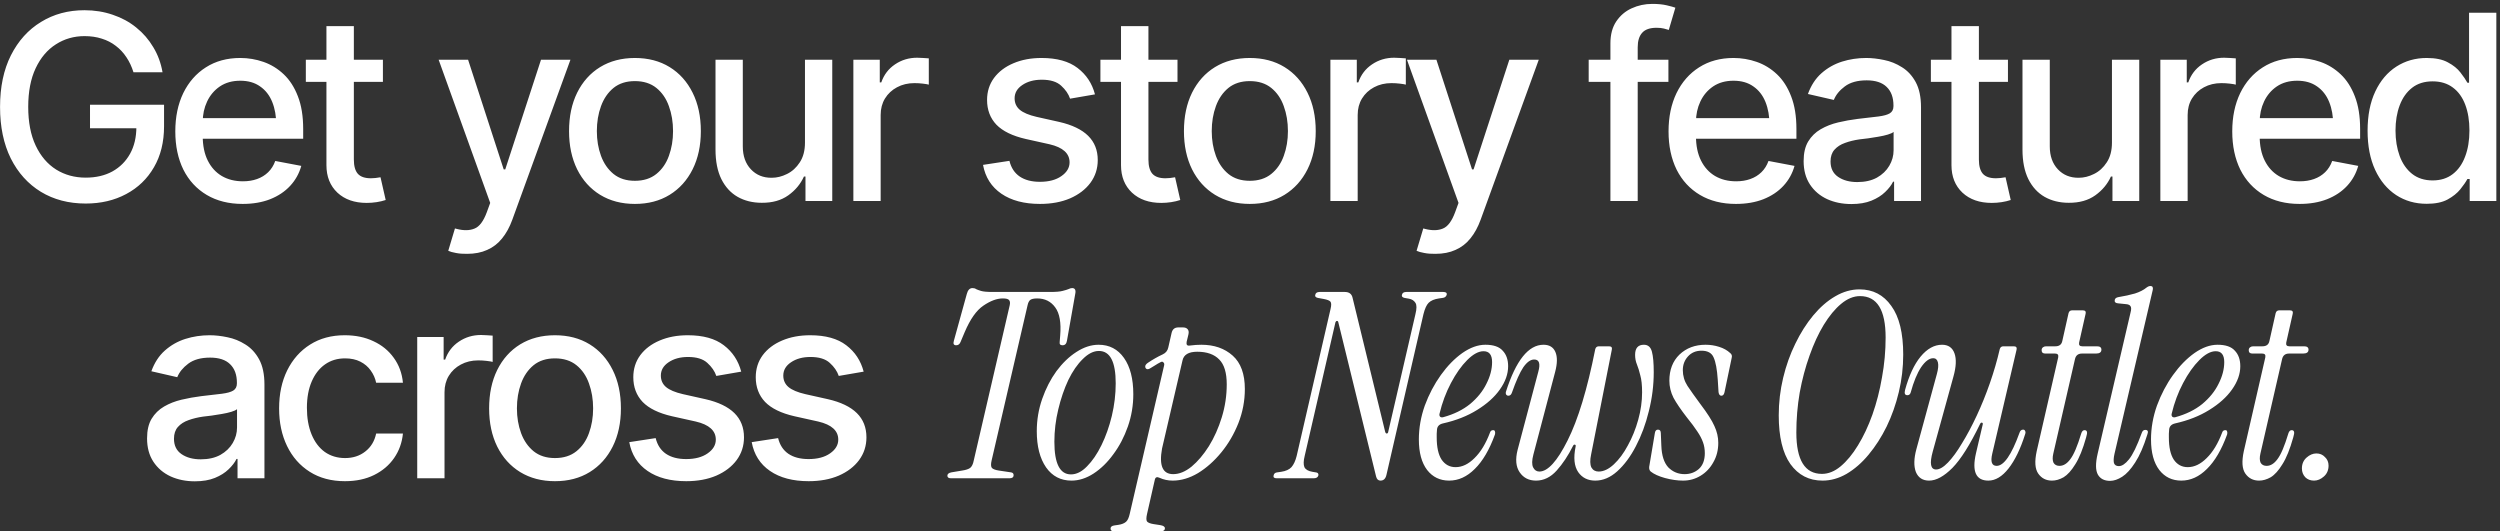 <svg width="541" height="115" viewBox="0 0 541 115" fill="none" xmlns="http://www.w3.org/2000/svg">
<rect x="0" y="0" width="541" height="115" fill="#333333" stroke="none"/>
<path d="M18.548 44.047C14.866 44.047 11.63 43.199 8.841 41.504C6.07 39.809 3.901 37.402 2.333 34.285C0.784 31.15 0.009 27.44 0.009 23.156C0.009 18.818 0.793 15.09 2.36 11.973C3.946 8.837 6.116 6.431 8.868 4.754C11.621 3.059 14.756 2.211 18.274 2.211C20.462 2.211 22.504 2.539 24.399 3.195C26.314 3.833 28.009 4.754 29.485 5.957C30.98 7.16 32.211 8.582 33.177 10.223C34.161 11.845 34.827 13.65 35.173 15.637H28.884C28.501 14.415 27.991 13.331 27.353 12.383C26.715 11.417 25.949 10.596 25.056 9.922C24.163 9.229 23.151 8.71 22.021 8.363C20.909 7.999 19.669 7.816 18.302 7.816C16.005 7.816 13.936 8.409 12.095 9.594C10.254 10.76 8.795 12.483 7.72 14.762C6.644 17.04 6.107 19.829 6.107 23.129C6.107 26.428 6.644 29.217 7.72 31.496C8.795 33.775 10.272 35.507 12.149 36.691C14.027 37.858 16.16 38.441 18.548 38.441C20.754 38.441 22.677 37.995 24.317 37.102C25.958 36.19 27.234 34.914 28.146 33.273C29.057 31.633 29.513 29.691 29.513 27.449L31.126 27.75H19.478V22.664H35.501V27.312C35.501 30.74 34.772 33.702 33.314 36.199C31.873 38.697 29.868 40.629 27.298 41.996C24.746 43.363 21.829 44.047 18.548 44.047ZM52.51 44.129C49.52 44.129 46.932 43.482 44.744 42.188C42.557 40.893 40.871 39.07 39.686 36.719C38.519 34.349 37.936 31.587 37.936 28.434C37.936 25.298 38.51 22.537 39.658 20.148C40.825 17.76 42.457 15.901 44.553 14.57C46.668 13.221 49.147 12.547 51.99 12.547C53.722 12.547 55.399 12.829 57.022 13.395C58.644 13.96 60.102 14.853 61.397 16.074C62.691 17.296 63.712 18.881 64.459 20.832C65.225 22.783 65.608 25.134 65.608 27.887V30.02H41.299V25.562H62.545L59.783 27.039C59.783 25.162 59.492 23.503 58.908 22.062C58.325 20.622 57.45 19.501 56.283 18.699C55.135 17.879 53.704 17.469 51.99 17.469C50.277 17.469 48.809 17.879 47.588 18.699C46.385 19.52 45.464 20.604 44.826 21.953C44.188 23.302 43.869 24.779 43.869 26.383V29.418C43.869 31.514 44.234 33.292 44.963 34.75C45.692 36.208 46.704 37.32 47.998 38.086C49.311 38.852 50.833 39.234 52.565 39.234C53.695 39.234 54.716 39.07 55.627 38.742C56.557 38.414 57.359 37.922 58.033 37.266C58.708 36.609 59.218 35.798 59.565 34.832L65.198 35.898C64.742 37.539 63.94 38.979 62.791 40.219C61.643 41.458 60.194 42.425 58.444 43.117C56.712 43.792 54.734 44.129 52.51 44.129ZM82.863 12.93V17.715H66.183V12.93H82.863ZM70.64 5.656H76.574V34.531C76.574 35.935 76.865 36.965 77.449 37.621C78.032 38.259 78.971 38.578 80.265 38.578C80.575 38.578 80.903 38.56 81.249 38.523C81.614 38.487 81.978 38.432 82.343 38.359L83.464 43.281C82.863 43.482 82.206 43.637 81.496 43.746C80.784 43.855 80.074 43.91 79.363 43.91C76.719 43.91 74.605 43.172 73.019 41.695C71.433 40.2 70.64 38.214 70.64 35.734V5.656ZM101.076 54.93C100.183 54.948 99.371 54.884 98.642 54.738C97.931 54.611 97.384 54.456 97.002 54.273L98.451 49.434L98.861 49.543C100.374 49.926 101.65 49.898 102.689 49.461C103.746 49.042 104.63 47.866 105.341 45.934L106.08 43.91L94.923 12.93H101.295L109.005 36.664H109.334L117.072 12.93H123.443L110.865 47.547C110.282 49.151 109.543 50.5 108.65 51.594C107.757 52.706 106.681 53.535 105.423 54.082C104.184 54.647 102.735 54.93 101.076 54.93ZM137.389 44.129C134.527 44.129 132.021 43.473 129.87 42.16C127.737 40.848 126.078 39.007 124.893 36.637C123.727 34.267 123.143 31.514 123.143 28.379C123.143 25.207 123.727 22.436 124.893 20.066C126.078 17.678 127.737 15.828 129.87 14.516C132.021 13.203 134.527 12.547 137.389 12.547C140.27 12.547 142.776 13.203 144.909 14.516C147.042 15.828 148.701 17.678 149.885 20.066C151.07 22.436 151.663 25.207 151.663 28.379C151.663 31.514 151.07 34.267 149.885 36.637C148.701 39.007 147.042 40.848 144.909 42.16C142.776 43.473 140.27 44.129 137.389 44.129ZM137.389 39.125C139.267 39.125 140.816 38.633 142.038 37.648C143.259 36.664 144.162 35.361 144.745 33.738C145.346 32.098 145.647 30.311 145.647 28.379C145.647 26.41 145.346 24.605 144.745 22.965C144.162 21.324 143.259 20.012 142.038 19.027C140.816 18.043 139.267 17.551 137.389 17.551C135.53 17.551 133.99 18.043 132.768 19.027C131.565 20.012 130.663 21.324 130.061 22.965C129.46 24.605 129.159 26.41 129.159 28.379C129.159 30.311 129.46 32.098 130.061 33.738C130.663 35.361 131.565 36.664 132.768 37.648C133.99 38.633 135.53 39.125 137.389 39.125ZM174.195 30.867V12.93H180.101V43.5H174.305V38.195H173.976C173.247 39.818 172.117 41.176 170.586 42.27C169.055 43.363 167.14 43.901 164.844 43.883C162.875 43.883 161.134 43.454 159.621 42.598C158.126 41.741 156.95 40.456 156.094 38.742C155.255 37.029 154.836 34.905 154.836 32.371V12.93H160.742V31.688C160.742 33.747 161.325 35.397 162.492 36.637C163.659 37.876 165.163 38.487 167.004 38.469C168.116 38.469 169.219 38.195 170.312 37.648C171.424 37.102 172.345 36.263 173.074 35.133C173.821 34.003 174.195 32.581 174.195 30.867ZM184.669 43.5V12.93H190.384V17.824H190.712C191.277 16.184 192.261 14.889 193.665 13.941C195.087 12.975 196.691 12.492 198.478 12.492C198.842 12.492 199.27 12.51 199.763 12.547C200.273 12.565 200.683 12.592 200.993 12.629V18.316C200.756 18.244 200.328 18.171 199.708 18.098C199.106 18.025 198.496 17.988 197.876 17.988C196.472 17.988 195.214 18.289 194.103 18.891C193.009 19.474 192.143 20.285 191.505 21.324C190.885 22.345 190.575 23.53 190.575 24.879V43.5H184.669ZM236.952 20.422L231.566 21.352C231.219 20.331 230.572 19.392 229.624 18.535C228.695 17.678 227.3 17.25 225.441 17.25C223.764 17.25 222.36 17.633 221.23 18.398C220.118 19.146 219.562 20.103 219.562 21.27C219.562 22.29 219.935 23.12 220.683 23.758C221.448 24.396 222.661 24.906 224.32 25.289L229.214 26.383C232.003 27.021 234.09 28.023 235.476 29.391C236.861 30.758 237.554 32.508 237.554 34.641C237.554 36.482 237.025 38.122 235.968 39.562C234.911 40.984 233.443 42.105 231.566 42.926C229.688 43.728 227.519 44.129 225.058 44.129C221.631 44.129 218.842 43.391 216.691 41.914C214.54 40.438 213.218 38.359 212.726 35.68L218.441 34.805C218.805 36.3 219.543 37.43 220.655 38.195C221.786 38.961 223.244 39.344 225.03 39.344C226.963 39.344 228.512 38.934 229.679 38.113C230.864 37.293 231.456 36.3 231.456 35.133C231.456 33.2 230.016 31.897 227.136 31.223L221.968 30.074C219.106 29.418 216.991 28.388 215.624 26.984C214.275 25.562 213.601 23.776 213.601 21.625C213.601 19.82 214.102 18.234 215.105 16.867C216.126 15.5 217.52 14.443 219.288 13.695C221.075 12.93 223.107 12.547 225.386 12.547C228.704 12.547 231.301 13.267 233.179 14.707C235.075 16.147 236.333 18.052 236.952 20.422ZM254.809 12.93V17.715H238.129V12.93H254.809ZM242.586 5.656H248.52V34.531C248.52 35.935 248.812 36.965 249.395 37.621C249.978 38.259 250.917 38.578 252.211 38.578C252.521 38.578 252.849 38.56 253.196 38.523C253.56 38.487 253.925 38.432 254.289 38.359L255.41 43.281C254.809 43.482 254.153 43.637 253.442 43.746C252.731 43.855 252.02 43.91 251.309 43.91C248.666 43.91 246.551 43.172 244.965 41.695C243.379 40.2 242.586 38.214 242.586 35.734V5.656ZM270.451 44.129C267.589 44.129 265.082 43.473 262.931 42.16C260.798 40.848 259.139 39.007 257.955 36.637C256.788 34.267 256.205 31.514 256.205 28.379C256.205 25.207 256.788 22.436 257.955 20.066C259.139 17.678 260.798 15.828 262.931 14.516C265.082 13.203 267.589 12.547 270.451 12.547C273.331 12.547 275.837 13.203 277.97 14.516C280.103 15.828 281.762 17.678 282.947 20.066C284.132 22.436 284.724 25.207 284.724 28.379C284.724 31.514 284.132 34.267 282.947 36.637C281.762 39.007 280.103 40.848 277.97 42.16C275.837 43.473 273.331 44.129 270.451 44.129ZM270.451 39.125C272.328 39.125 273.878 38.633 275.099 37.648C276.32 36.664 277.223 35.361 277.806 33.738C278.408 32.098 278.708 30.311 278.708 28.379C278.708 26.41 278.408 24.605 277.806 22.965C277.223 21.324 276.32 20.012 275.099 19.027C273.878 18.043 272.328 17.551 270.451 17.551C268.591 17.551 267.051 18.043 265.83 19.027C264.626 20.012 263.724 21.324 263.122 22.965C262.521 24.605 262.22 26.41 262.22 28.379C262.22 30.311 262.521 32.098 263.122 33.738C263.724 35.361 264.626 36.664 265.83 37.648C267.051 38.633 268.591 39.125 270.451 39.125ZM287.897 43.5V12.93H293.612V17.824H293.94C294.505 16.184 295.489 14.889 296.893 13.941C298.315 12.975 299.919 12.492 301.706 12.492C302.07 12.492 302.499 12.51 302.991 12.547C303.501 12.565 303.911 12.592 304.221 12.629V18.316C303.984 18.244 303.556 18.171 302.936 18.098C302.335 18.025 301.724 17.988 301.104 17.988C299.7 17.988 298.443 18.289 297.331 18.891C296.237 19.474 295.371 20.285 294.733 21.324C294.113 22.345 293.803 23.53 293.803 24.879V43.5H287.897ZM310.621 54.93C309.728 54.948 308.916 54.884 308.187 54.738C307.476 54.611 306.929 54.456 306.547 54.273L307.996 49.434L308.406 49.543C309.919 49.926 311.195 49.898 312.234 49.461C313.291 49.042 314.175 47.866 314.886 45.934L315.625 43.91L304.468 12.93H310.84L318.55 36.664H318.879L326.617 12.93H332.988L320.41 47.547C319.827 49.151 319.088 50.5 318.195 51.594C317.302 52.706 316.226 53.535 314.968 54.082C313.729 54.647 312.28 54.93 310.621 54.93ZM361.045 12.93V17.715H343.791V12.93H361.045ZM348.494 43.5V9.375C348.494 7.479 348.913 5.902 349.752 4.645C350.609 3.368 351.721 2.421 353.088 1.801C354.473 1.163 355.959 0.844 357.545 0.844C358.766 0.844 359.805 0.944 360.662 1.145C361.519 1.345 362.148 1.518 362.549 1.664L361.127 6.477C360.853 6.385 360.498 6.285 360.06 6.176C359.641 6.066 359.113 6.012 358.475 6.012C357.034 6.012 355.995 6.376 355.357 7.105C354.719 7.816 354.4 8.855 354.4 10.223V43.5H348.494ZM375.647 44.129C372.658 44.129 370.069 43.482 367.882 42.188C365.694 40.893 364.008 39.07 362.823 36.719C361.657 34.349 361.073 31.587 361.073 28.434C361.073 25.298 361.647 22.537 362.796 20.148C363.963 17.76 365.594 15.901 367.69 14.57C369.805 13.221 372.284 12.547 375.128 12.547C376.86 12.547 378.537 12.829 380.159 13.395C381.782 13.96 383.24 14.853 384.534 16.074C385.828 17.296 386.849 18.881 387.597 20.832C388.362 22.783 388.745 25.134 388.745 27.887V30.02H364.437V25.562H385.683L382.921 27.039C382.921 25.162 382.629 23.503 382.046 22.062C381.463 20.622 380.588 19.501 379.421 18.699C378.272 17.879 376.842 17.469 375.128 17.469C373.414 17.469 371.947 17.879 370.726 18.699C369.522 19.52 368.602 20.604 367.964 21.953C367.326 23.302 367.007 24.779 367.007 26.383V29.418C367.007 31.514 367.371 33.292 368.101 34.75C368.83 36.208 369.842 37.32 371.136 38.086C372.448 38.852 373.97 39.234 375.702 39.234C376.832 39.234 377.853 39.07 378.765 38.742C379.694 38.414 380.496 37.922 381.171 37.266C381.845 36.609 382.356 35.798 382.702 34.832L388.335 35.898C387.879 37.539 387.077 38.979 385.929 40.219C384.78 41.458 383.331 42.425 381.581 43.117C379.849 43.792 377.871 44.129 375.647 44.129ZM400.641 44.156C398.708 44.156 396.958 43.801 395.391 43.09C393.823 42.361 392.583 41.303 391.672 39.918C390.761 38.533 390.305 36.846 390.305 34.859C390.305 33.128 390.633 31.715 391.289 30.621C391.964 29.509 392.866 28.625 393.996 27.969C395.126 27.312 396.384 26.82 397.77 26.492C399.155 26.164 400.577 25.909 402.035 25.727C403.876 25.526 405.362 25.353 406.492 25.207C407.623 25.061 408.443 24.833 408.953 24.523C409.482 24.195 409.746 23.676 409.746 22.965V22.828C409.746 21.096 409.254 19.756 408.27 18.809C407.304 17.861 405.863 17.387 403.949 17.387C401.962 17.387 400.386 17.824 399.219 18.699C398.07 19.556 397.277 20.531 396.84 21.625L391.235 20.34C391.909 18.48 392.884 16.986 394.16 15.855C395.455 14.707 396.931 13.868 398.59 13.34C400.267 12.811 402.017 12.547 403.84 12.547C405.061 12.547 406.356 12.693 407.723 12.984C409.09 13.258 410.375 13.777 411.578 14.543C412.8 15.29 413.793 16.366 414.559 17.77C415.324 19.173 415.707 20.987 415.707 23.211V43.5H409.883V39.316H409.664C409.3 40.064 408.725 40.811 407.942 41.559C407.176 42.306 406.192 42.926 404.988 43.418C403.785 43.91 402.336 44.156 400.641 44.156ZM401.926 39.398C403.585 39.398 404.998 39.079 406.164 38.441C407.331 37.785 408.224 36.928 408.844 35.871C409.464 34.814 409.774 33.693 409.774 32.508V28.543C409.555 28.744 409.145 28.935 408.543 29.117C407.942 29.299 407.258 29.454 406.492 29.582C405.727 29.71 404.979 29.828 404.25 29.938C403.521 30.029 402.91 30.102 402.418 30.156C401.27 30.32 400.222 30.576 399.274 30.922C398.326 31.25 397.56 31.742 396.977 32.398C396.412 33.036 396.129 33.884 396.129 34.941C396.129 36.418 396.676 37.53 397.77 38.277C398.863 39.025 400.249 39.398 401.926 39.398ZM434.521 12.93V17.715H417.841V12.93H434.521ZM422.298 5.656H428.232V34.531C428.232 35.935 428.523 36.965 429.107 37.621C429.69 38.259 430.629 38.578 431.923 38.578C432.233 38.578 432.561 38.56 432.908 38.523C433.272 38.487 433.637 38.432 434.001 38.359L435.122 43.281C434.521 43.482 433.865 43.637 433.154 43.746C432.443 43.855 431.732 43.91 431.021 43.91C428.378 43.91 426.263 43.172 424.677 41.695C423.091 40.2 422.298 38.214 422.298 35.734V5.656ZM457.026 30.867V12.93H462.932V43.5H457.135V38.195H456.807C456.078 39.818 454.948 41.176 453.416 42.27C451.885 43.363 449.971 43.901 447.674 43.883C445.705 43.883 443.965 43.454 442.452 42.598C440.957 41.741 439.781 40.456 438.924 38.742C438.086 37.029 437.666 34.905 437.666 32.371V12.93H443.573V31.688C443.573 33.747 444.156 35.397 445.323 36.637C446.489 37.876 447.993 38.487 449.834 38.469C450.946 38.469 452.049 38.195 453.143 37.648C454.255 37.102 455.176 36.263 455.905 35.133C456.652 34.003 457.026 32.581 457.026 30.867ZM467.5 43.5V12.93H473.214V17.824H473.543C474.108 16.184 475.092 14.889 476.496 13.941C477.918 12.975 479.522 12.492 481.308 12.492C481.673 12.492 482.101 12.51 482.593 12.547C483.104 12.565 483.514 12.592 483.824 12.629V18.316C483.587 18.244 483.158 18.171 482.539 18.098C481.937 18.025 481.326 17.988 480.707 17.988C479.303 17.988 478.045 18.289 476.933 18.891C475.839 19.474 474.974 20.285 474.335 21.324C473.716 22.345 473.406 23.53 473.406 24.879V43.5H467.5ZM497.633 44.129C494.644 44.129 492.055 43.482 489.868 42.188C487.68 40.893 485.994 39.07 484.809 36.719C483.643 34.349 483.059 31.587 483.059 28.434C483.059 25.298 483.633 22.537 484.782 20.148C485.949 17.76 487.58 15.901 489.676 14.57C491.791 13.221 494.27 12.547 497.114 12.547C498.846 12.547 500.523 12.829 502.145 13.395C503.768 13.96 505.226 14.853 506.52 16.074C507.814 17.296 508.835 18.881 509.583 20.832C510.348 22.783 510.731 25.134 510.731 27.887V30.02H486.423V25.562H507.669L504.907 27.039C504.907 25.162 504.615 23.503 504.032 22.062C503.449 20.622 502.574 19.501 501.407 18.699C500.258 17.879 498.827 17.469 497.114 17.469C495.4 17.469 493.933 17.879 492.712 18.699C491.508 19.52 490.588 20.604 489.95 21.953C489.312 23.302 488.993 24.779 488.993 26.383V29.418C488.993 31.514 489.357 33.292 490.087 34.75C490.816 36.208 491.827 37.32 493.122 38.086C494.434 38.852 495.956 39.234 497.688 39.234C498.818 39.234 499.839 39.07 500.751 38.742C501.68 38.414 502.482 37.922 503.157 37.266C503.831 36.609 504.342 35.798 504.688 34.832L510.321 35.898C509.865 37.539 509.063 38.979 507.915 40.219C506.766 41.458 505.317 42.425 503.567 43.117C501.835 43.792 499.857 44.129 497.633 44.129ZM525.142 44.102C522.663 44.102 520.457 43.473 518.525 42.215C516.593 40.939 515.08 39.125 513.986 36.773C512.892 34.404 512.345 31.578 512.345 28.297C512.345 24.979 512.901 22.145 514.013 19.793C515.125 17.441 516.648 15.646 518.58 14.406C520.512 13.167 522.7 12.547 525.142 12.547C527.056 12.547 528.588 12.866 529.736 13.504C530.903 14.124 531.805 14.853 532.443 15.691C533.099 16.53 533.601 17.268 533.947 17.906H534.302V2.758H540.209V43.5H534.439V38.742H533.947C533.601 39.38 533.09 40.118 532.416 40.957C531.741 41.796 530.821 42.534 529.654 43.172C528.506 43.792 527.002 44.102 525.142 44.102ZM526.427 39.043C528.141 39.043 529.59 38.587 530.775 37.676C531.96 36.764 532.853 35.497 533.455 33.875C534.075 32.253 534.385 30.375 534.385 28.242C534.385 26.109 534.084 24.25 533.482 22.664C532.881 21.06 531.987 19.82 530.802 18.945C529.618 18.052 528.159 17.605 526.427 17.605C524.641 17.605 523.155 18.07 521.97 19C520.786 19.93 519.892 21.197 519.291 22.801C518.689 24.405 518.388 26.219 518.388 28.242C518.388 30.284 518.689 32.125 519.291 33.766C519.892 35.388 520.786 36.673 521.97 37.621C523.174 38.569 524.659 39.043 526.427 39.043ZM42.16 104.156C40.228 104.156 38.478 103.801 36.91 103.09C35.342 102.361 34.103 101.303 33.191 99.918C32.28 98.533 31.824 96.846 31.824 94.859C31.824 93.128 32.152 91.715 32.808 90.621C33.483 89.509 34.385 88.625 35.515 87.969C36.645 87.312 37.903 86.82 39.289 86.492C40.674 86.164 42.096 85.909 43.554 85.727C45.395 85.526 46.881 85.353 48.011 85.207C49.142 85.061 49.962 84.833 50.472 84.523C51.001 84.195 51.265 83.676 51.265 82.965V82.828C51.265 81.096 50.773 79.757 49.789 78.809C48.823 77.861 47.383 77.387 45.468 77.387C43.481 77.387 41.905 77.824 40.738 78.699C39.59 79.556 38.797 80.531 38.359 81.625L32.754 80.34C33.428 78.481 34.403 76.986 35.679 75.856C36.974 74.707 38.45 73.868 40.109 73.34C41.786 72.811 43.536 72.547 45.359 72.547C46.58 72.547 47.875 72.693 49.242 72.984C50.609 73.258 51.894 73.777 53.097 74.543C54.319 75.29 55.312 76.366 56.078 77.769C56.843 79.173 57.226 80.987 57.226 83.211V103.5H51.402V99.316H51.183C50.819 100.064 50.245 100.811 49.461 101.559C48.695 102.306 47.711 102.926 46.508 103.418C45.304 103.91 43.855 104.156 42.16 104.156ZM43.445 99.398C45.104 99.398 46.517 99.079 47.683 98.441C48.85 97.785 49.743 96.928 50.363 95.871C50.983 94.814 51.293 93.693 51.293 92.508V88.543C51.074 88.743 50.664 88.935 50.062 89.117C49.461 89.299 48.777 89.454 48.011 89.582C47.246 89.71 46.498 89.828 45.769 89.938C45.04 90.029 44.429 90.102 43.937 90.156C42.789 90.32 41.741 90.576 40.793 90.922C39.845 91.25 39.079 91.742 38.496 92.398C37.931 93.037 37.648 93.884 37.648 94.941C37.648 96.418 38.195 97.53 39.289 98.277C40.383 99.025 41.768 99.398 43.445 99.398ZM74.645 104.129C71.71 104.129 69.177 103.454 67.044 102.105C64.911 100.757 63.27 98.897 62.122 96.527C60.973 94.158 60.399 91.441 60.399 88.379C60.399 85.262 60.983 82.518 62.149 80.148C63.334 77.76 64.984 75.901 67.098 74.57C69.231 73.221 71.729 72.547 74.591 72.547C76.924 72.547 78.993 72.975 80.798 73.832C82.621 74.671 84.088 75.865 85.2 77.414C86.33 78.963 86.996 80.768 87.196 82.828H81.399C81.199 81.862 80.807 80.978 80.223 80.176C79.658 79.374 78.911 78.736 77.981 78.262C77.052 77.788 75.949 77.551 74.673 77.551C73.014 77.551 71.565 77.988 70.325 78.863C69.104 79.72 68.147 80.951 67.454 82.555C66.761 84.159 66.415 86.055 66.415 88.242C66.415 90.448 66.752 92.371 67.427 94.012C68.101 95.652 69.058 96.919 70.298 97.812C71.555 98.688 73.014 99.125 74.673 99.125C76.386 99.125 77.844 98.651 79.048 97.703C80.269 96.755 81.053 95.461 81.399 93.82H87.196C86.996 95.807 86.358 97.576 85.282 99.125C84.207 100.674 82.766 101.896 80.962 102.789C79.157 103.682 77.052 104.129 74.645 104.129ZM90.287 103.5V72.93H96.002V77.824H96.33C96.895 76.184 97.879 74.889 99.283 73.941C100.705 72.975 102.309 72.492 104.096 72.492C104.46 72.492 104.889 72.51 105.381 72.547C105.891 72.565 106.301 72.592 106.611 72.629V78.316C106.374 78.243 105.946 78.171 105.326 78.098C104.725 78.025 104.114 77.988 103.494 77.988C102.09 77.988 100.833 78.289 99.721 78.891C98.627 79.474 97.761 80.285 97.123 81.324C96.503 82.345 96.193 83.53 96.193 84.879V103.5H90.287ZM120.093 104.129C117.231 104.129 114.724 103.473 112.573 102.16C110.44 100.848 108.782 99.007 107.597 96.637C106.43 94.267 105.847 91.514 105.847 88.379C105.847 85.207 106.43 82.436 107.597 80.066C108.782 77.678 110.44 75.828 112.573 74.516C114.724 73.203 117.231 72.547 120.093 72.547C122.973 72.547 125.48 73.203 127.612 74.516C129.745 75.828 131.404 77.678 132.589 80.066C133.774 82.436 134.366 85.207 134.366 88.379C134.366 91.514 133.774 94.267 132.589 96.637C131.404 99.007 129.745 100.848 127.612 102.16C125.48 103.473 122.973 104.129 120.093 104.129ZM120.093 99.125C121.97 99.125 123.52 98.633 124.741 97.648C125.963 96.664 126.865 95.361 127.448 93.738C128.05 92.098 128.351 90.311 128.351 88.379C128.351 86.41 128.05 84.606 127.448 82.965C126.865 81.324 125.963 80.012 124.741 79.027C123.52 78.043 121.97 77.551 120.093 77.551C118.233 77.551 116.693 78.043 115.472 79.027C114.269 80.012 113.366 81.324 112.765 82.965C112.163 84.606 111.862 86.41 111.862 88.379C111.862 90.311 112.163 92.098 112.765 93.738C113.366 95.361 114.269 96.664 115.472 97.648C116.693 98.633 118.233 99.125 120.093 99.125ZM160.399 80.422L155.012 81.352C154.666 80.331 154.018 79.392 153.07 78.535C152.141 77.678 150.746 77.25 148.887 77.25C147.21 77.25 145.806 77.633 144.676 78.398C143.564 79.146 143.008 80.103 143.008 81.269C143.008 82.29 143.382 83.12 144.129 83.758C144.895 84.396 146.107 84.906 147.766 85.289L152.66 86.383C155.449 87.021 157.537 88.023 158.922 89.391C160.307 90.758 161 92.508 161 94.641C161 96.482 160.472 98.122 159.414 99.562C158.357 100.984 156.889 102.105 155.012 102.926C153.134 103.728 150.965 104.129 148.504 104.129C145.077 104.129 142.288 103.391 140.137 101.914C137.986 100.438 136.664 98.359 136.172 95.68L141.887 94.805C142.251 96.299 142.99 97.43 144.102 98.195C145.232 98.961 146.69 99.344 148.477 99.344C150.409 99.344 151.958 98.934 153.125 98.113C154.31 97.293 154.902 96.299 154.902 95.133C154.902 93.201 153.462 91.897 150.582 91.223L145.414 90.074C142.552 89.418 140.438 88.388 139.07 86.984C137.722 85.562 137.047 83.776 137.047 81.625C137.047 79.82 137.548 78.234 138.551 76.867C139.572 75.5 140.966 74.443 142.735 73.695C144.521 72.93 146.554 72.547 148.832 72.547C152.15 72.547 154.748 73.267 156.625 74.707C158.521 76.147 159.779 78.052 160.399 80.422ZM186.896 80.422L181.509 81.352C181.163 80.331 180.516 79.392 179.568 78.535C178.638 77.678 177.243 77.25 175.384 77.25C173.707 77.25 172.303 77.633 171.173 78.398C170.061 79.146 169.505 80.103 169.505 81.269C169.505 82.29 169.879 83.12 170.626 83.758C171.392 84.396 172.604 84.906 174.263 85.289L179.158 86.383C181.947 87.021 184.034 88.023 185.419 89.391C186.805 90.758 187.497 92.508 187.497 94.641C187.497 96.482 186.969 98.122 185.911 99.562C184.854 100.984 183.387 102.105 181.509 102.926C179.631 103.728 177.462 104.129 175.001 104.129C171.574 104.129 168.785 103.391 166.634 101.914C164.483 100.438 163.161 98.359 162.669 95.68L168.384 94.805C168.749 96.299 169.487 97.43 170.599 98.195C171.729 98.961 173.187 99.344 174.974 99.344C176.906 99.344 178.456 98.934 179.622 98.113C180.807 97.293 181.4 96.299 181.4 95.133C181.4 93.201 179.96 91.897 177.079 91.223L171.911 90.074C169.049 89.418 166.935 88.388 165.568 86.984C164.219 85.562 163.544 83.776 163.544 81.625C163.544 79.82 164.046 78.234 165.048 76.867C166.069 75.5 167.463 74.443 169.232 73.695C171.018 72.93 173.051 72.547 175.329 72.547C178.647 72.547 181.245 73.267 183.122 74.707C185.018 76.147 186.276 78.052 186.896 80.422ZM205.796 103.5C205.273 103.5 205.012 103.313 205.012 102.94C205.012 102.567 205.31 102.324 205.908 102.212L208.26 101.82C209.006 101.708 209.566 101.521 209.94 101.26C210.313 100.961 210.574 100.42 210.724 99.636L218.508 66.036C218.62 65.513 218.564 65.14 218.34 64.916C218.153 64.692 217.705 64.58 216.996 64.58C215.726 64.58 214.326 65.103 212.796 66.148C211.302 67.156 209.958 69.06 208.764 71.86L207.868 73.988C207.681 74.473 207.364 74.716 206.916 74.716C206.393 74.716 206.225 74.399 206.412 73.764L209.212 63.628C209.436 62.769 209.846 62.34 210.444 62.34C210.78 62.34 211.041 62.415 211.228 62.564C211.452 62.676 211.806 62.807 212.292 62.956C212.777 63.105 213.617 63.18 214.812 63.18H227.3C228.494 63.18 229.372 63.105 229.932 62.956C230.529 62.807 230.958 62.676 231.22 62.564C231.518 62.415 231.78 62.34 232.004 62.34C232.638 62.34 232.862 62.769 232.676 63.628L230.884 73.764C230.772 74.399 230.454 74.716 229.932 74.716C229.446 74.716 229.241 74.473 229.316 73.988L229.428 72.588C229.652 69.825 229.297 67.809 228.364 66.54C227.43 65.233 226.124 64.58 224.444 64.58C223.734 64.58 223.23 64.692 222.932 64.916C222.67 65.14 222.484 65.513 222.372 66.036L214.588 99.636C214.401 100.42 214.42 100.961 214.644 101.26C214.905 101.521 215.39 101.708 216.1 101.82L218.732 102.212C219.142 102.249 219.348 102.455 219.348 102.828C219.348 103.276 219.049 103.5 218.452 103.5H205.796ZM231.863 104.004C229.548 104.004 227.719 103.052 226.375 101.148C225.031 99.207 224.359 96.593 224.359 93.308C224.359 90.881 224.751 88.548 225.535 86.308C226.319 84.068 227.346 82.071 228.615 80.316C229.922 78.561 231.359 77.18 232.927 76.172C234.532 75.127 236.138 74.604 237.743 74.604C240.058 74.604 241.887 75.556 243.231 77.46C244.575 79.364 245.247 81.977 245.247 85.3C245.247 87.727 244.855 90.06 244.071 92.3C243.287 94.54 242.242 96.537 240.935 98.292C239.666 100.047 238.228 101.447 236.623 102.492C235.055 103.5 233.468 104.004 231.863 104.004ZM231.751 102.66C232.946 102.66 234.103 102.081 235.223 100.924C236.38 99.767 237.426 98.236 238.359 96.332C239.292 94.428 240.039 92.319 240.599 90.004C241.159 87.652 241.439 85.3 241.439 82.948C241.439 78.281 240.226 75.948 237.799 75.948C236.642 75.948 235.484 76.527 234.327 77.684C233.17 78.804 232.124 80.316 231.191 82.22C230.295 84.124 229.567 86.252 229.007 88.604C228.447 90.919 228.167 93.252 228.167 95.604C228.167 100.308 229.362 102.66 231.751 102.66ZM241.05 114.98C240.565 114.98 240.322 114.775 240.322 114.364C240.322 113.991 240.621 113.767 241.218 113.692L242.002 113.58C242.749 113.468 243.309 113.244 243.682 112.908C244.018 112.609 244.28 112.049 244.466 111.228L251.914 79.084C251.989 78.785 251.933 78.561 251.746 78.412C251.597 78.225 251.373 78.225 251.074 78.412C250.701 78.599 250.346 78.804 250.01 79.028C249.674 79.215 249.338 79.42 249.002 79.644C248.666 79.868 248.386 79.943 248.162 79.868C247.938 79.756 247.826 79.569 247.826 79.308C247.826 79.047 248.013 78.785 248.386 78.524C249.432 77.815 250.514 77.199 251.634 76.676C252.269 76.377 252.661 75.892 252.81 75.22L253.538 72.028C253.725 71.244 254.21 70.852 254.994 70.852H256.002C256.45 70.852 256.786 70.983 257.01 71.244C257.234 71.505 257.29 71.879 257.178 72.364L256.786 73.988C256.674 74.623 256.917 74.884 257.514 74.772C258.373 74.66 259.194 74.604 259.978 74.604C262.741 74.604 265 75.388 266.754 76.956C268.509 78.524 269.386 80.932 269.386 84.18C269.386 86.719 268.92 89.183 267.986 91.572C267.053 93.924 265.821 96.033 264.29 97.9C262.76 99.767 261.08 101.26 259.25 102.38C257.421 103.463 255.592 104.004 253.762 104.004C252.754 104.004 251.802 103.799 250.906 103.388C250.346 103.127 250.01 103.276 249.898 103.836L248.218 111.228C248.032 112.049 248.032 112.591 248.218 112.852C248.442 113.113 248.909 113.3 249.618 113.412L251.074 113.636C251.746 113.748 252.082 113.972 252.082 114.308C252.082 114.756 251.765 114.98 251.13 114.98H241.05ZM251.466 97.06C250.794 100.756 251.597 102.604 253.874 102.604C255.181 102.604 256.506 102.063 257.85 100.98C259.194 99.86 260.445 98.385 261.602 96.556C262.76 94.689 263.693 92.599 264.402 90.284C265.112 87.969 265.466 85.599 265.466 83.172C265.466 80.671 264.925 78.879 263.842 77.796C262.76 76.676 261.173 76.116 259.082 76.116C257.216 76.116 256.152 76.751 255.89 78.02L251.466 97.06ZM298.737 104.004C298.252 104.004 297.934 103.705 297.785 103.108L289.609 69.732C289.572 69.545 289.478 69.452 289.329 69.452C289.18 69.452 289.068 69.545 288.993 69.732L282.329 98.684C282.068 99.729 282.049 100.532 282.273 101.092C282.534 101.615 283.113 101.951 284.009 102.1L284.681 102.212C285.166 102.249 285.372 102.473 285.297 102.884C285.185 103.295 284.849 103.5 284.289 103.5H276.281C275.721 103.5 275.497 103.295 275.609 102.884C275.684 102.473 275.964 102.249 276.449 102.212L277.233 102.1C278.241 101.951 278.988 101.615 279.473 101.092C279.958 100.532 280.332 99.729 280.593 98.684L287.929 66.876C288.116 66.092 288.116 65.569 287.929 65.308C287.742 65.047 287.238 64.841 286.417 64.692L285.185 64.468C284.7 64.356 284.513 64.132 284.625 63.796C284.7 63.385 285.017 63.18 285.577 63.18H291.009C291.942 63.18 292.502 63.591 292.689 64.412L299.745 93.42C299.82 93.681 299.932 93.812 300.081 93.812C300.268 93.812 300.38 93.681 300.417 93.42L306.297 67.996C306.596 66.801 306.596 65.98 306.297 65.532C305.998 65.047 305.532 64.748 304.897 64.636L303.945 64.468C303.46 64.356 303.273 64.132 303.385 63.796C303.46 63.385 303.777 63.18 304.337 63.18H312.345C312.905 63.18 313.148 63.385 313.073 63.796C312.924 64.207 312.625 64.431 312.177 64.468L311.393 64.58C310.385 64.729 309.638 65.047 309.153 65.532C308.705 65.98 308.332 66.801 308.033 67.996L300.025 102.772C299.838 103.593 299.409 104.004 298.737 104.004ZM313.592 104.004C311.614 104.004 310.027 103.239 308.832 101.708C307.638 100.14 307.04 97.937 307.04 95.1C307.04 92.636 307.47 90.191 308.328 87.764C309.224 85.337 310.382 83.135 311.8 81.156C313.219 79.177 314.768 77.591 316.448 76.396C318.166 75.201 319.827 74.604 321.432 74.604C323.187 74.604 324.438 75.033 325.184 75.892C325.968 76.713 326.36 77.833 326.36 79.252C326.36 80.932 325.763 82.612 324.568 84.292C323.411 85.935 321.768 87.409 319.64 88.716C317.55 90.023 315.086 90.993 312.248 91.628C311.427 91.815 310.998 92.281 310.96 93.028C310.923 93.289 310.904 93.569 310.904 93.868C310.904 94.129 310.904 94.391 310.904 94.652C310.904 96.78 311.259 98.385 311.968 99.468C312.715 100.551 313.723 101.092 314.992 101.092C316.411 101.092 317.774 100.439 319.08 99.132C320.424 97.825 321.544 95.977 322.44 93.588C322.552 93.252 322.776 93.084 323.112 93.084C323.336 93.084 323.467 93.177 323.504 93.364C323.579 93.551 323.579 93.775 323.504 94.036C322.31 97.321 320.854 99.804 319.136 101.484C317.456 103.164 315.608 104.004 313.592 104.004ZM311.52 89.5C311.446 89.761 311.483 89.985 311.632 90.172C311.819 90.321 312.043 90.359 312.304 90.284C314.619 89.649 316.56 88.697 318.128 87.428C319.696 86.121 320.872 84.665 321.656 83.06C322.478 81.455 322.888 79.887 322.888 78.356C322.888 76.788 322.272 76.004 321.04 76.004C319.958 76.004 318.782 76.639 317.512 77.908C316.243 79.177 315.067 80.839 313.984 82.892C312.902 84.945 312.08 87.148 311.52 89.5ZM332.389 104.004C330.858 104.004 329.682 103.407 328.861 102.212C328.04 101.017 327.89 99.393 328.413 97.34L332.893 80.428C333.378 78.673 333.08 77.796 331.997 77.796C331.213 77.796 330.429 78.356 329.645 79.476C328.898 80.596 328.077 82.425 327.181 84.964C327.032 85.412 326.77 85.636 326.397 85.636C326.21 85.636 326.061 85.561 325.949 85.412C325.837 85.225 325.818 85.001 325.893 84.74C328.058 77.983 330.765 74.604 334.013 74.604C335.282 74.604 336.141 75.127 336.589 76.172C337.037 77.217 337.018 78.655 336.533 80.484L331.829 98.348C331.493 99.617 331.474 100.551 331.773 101.148C332.072 101.745 332.52 102.044 333.117 102.044C334.946 102.044 336.981 99.804 339.221 95.324C341.498 90.807 343.496 84.217 345.213 75.556C345.325 75.145 345.586 74.94 345.997 74.94H348.181C348.704 74.94 348.909 75.183 348.797 75.668L344.317 98.348C344.056 99.58 344.074 100.513 344.373 101.148C344.709 101.745 345.232 102.044 345.941 102.044C347.024 102.044 348.125 101.521 349.245 100.476C350.365 99.431 351.373 98.068 352.269 96.388C353.202 94.708 353.949 92.86 354.509 90.844C355.069 88.828 355.349 86.849 355.349 84.908C355.349 83.34 355.218 82.108 354.957 81.212C354.733 80.279 354.49 79.495 354.229 78.86C353.968 78.225 353.837 77.535 353.837 76.788C353.837 75.332 354.472 74.604 355.741 74.604C356.637 74.604 357.216 75.108 357.477 76.116C357.738 77.087 357.869 78.561 357.869 80.54C357.869 83.377 357.514 86.196 356.805 88.996C356.133 91.759 355.2 94.279 354.005 96.556C352.848 98.796 351.504 100.607 349.973 101.988C348.48 103.332 346.893 104.004 345.213 104.004C343.608 104.004 342.376 103.388 341.517 102.156C340.658 100.887 340.472 99.057 340.957 96.668C341.032 96.407 340.976 96.257 340.789 96.22C340.64 96.183 340.509 96.276 340.397 96.5C339.352 98.591 338.176 100.364 336.869 101.82C335.562 103.276 334.069 104.004 332.389 104.004ZM364.218 104.004C362.986 104.004 361.679 103.817 360.298 103.444C358.954 103.071 357.927 102.604 357.218 102.044C356.957 101.82 356.845 101.484 356.882 101.036L358.114 93.7C358.189 93.215 358.413 92.972 358.786 92.972C359.197 92.972 359.402 93.233 359.402 93.756L359.514 96.444C359.589 98.572 360.093 100.14 361.026 101.148C361.997 102.119 363.173 102.604 364.554 102.604C365.749 102.604 366.775 102.231 367.634 101.484C368.493 100.7 368.922 99.561 368.922 98.068C368.922 97.209 368.791 96.425 368.53 95.716C368.269 94.969 367.858 94.185 367.298 93.364C366.738 92.505 365.973 91.479 365.002 90.284C363.733 88.641 362.781 87.241 362.146 86.084C361.549 84.889 361.25 83.657 361.25 82.388C361.25 80.036 361.978 78.151 363.434 76.732C364.927 75.313 366.813 74.604 369.09 74.604C370.098 74.604 371.069 74.753 372.002 75.052C372.973 75.351 373.775 75.799 374.41 76.396C374.746 76.657 374.858 76.993 374.746 77.404L373.178 84.908C373.066 85.393 372.842 85.636 372.506 85.636C372.17 85.636 371.965 85.375 371.89 84.852L371.722 82.164C371.573 79.924 371.274 78.319 370.826 77.348C370.415 76.377 369.538 75.892 368.194 75.892C366.999 75.892 366.029 76.303 365.282 77.124C364.535 77.945 364.162 78.935 364.162 80.092C364.162 81.324 364.498 82.463 365.17 83.508C365.842 84.516 366.757 85.804 367.914 87.372C369.445 89.388 370.471 90.993 370.994 92.188C371.554 93.383 371.834 94.596 371.834 95.828C371.834 97.396 371.479 98.796 370.77 100.028C370.098 101.26 369.183 102.231 368.026 102.94C366.869 103.649 365.599 104.004 364.218 104.004ZM394.384 104.004C391.472 104.004 389.157 102.809 387.44 100.42C385.76 98.031 384.92 94.521 384.92 89.892C384.92 87.129 385.237 84.423 385.872 81.772C386.507 79.121 387.384 76.657 388.504 74.38C389.624 72.065 390.912 70.031 392.368 68.276C393.861 66.484 395.448 65.103 397.128 64.132C398.845 63.124 400.6 62.62 402.392 62.62C405.304 62.62 407.6 63.815 409.28 66.204C410.997 68.556 411.856 72.065 411.856 76.732C411.856 79.495 411.539 82.201 410.904 84.852C410.269 87.503 409.392 89.985 408.272 92.3C407.152 94.577 405.845 96.612 404.352 98.404C402.896 100.159 401.309 101.54 399.592 102.548C397.912 103.519 396.176 104.004 394.384 104.004ZM394.272 102.548C395.653 102.548 396.997 102.007 398.304 100.924C399.648 99.804 400.899 98.292 402.056 96.388C403.251 94.447 404.296 92.225 405.192 89.724C406.088 87.185 406.779 84.497 407.264 81.66C407.787 78.823 408.048 75.948 408.048 73.036C408.048 67.063 406.2 64.076 402.504 64.076C401.123 64.076 399.76 64.636 398.416 65.756C397.109 66.839 395.859 68.351 394.664 70.292C393.507 72.196 392.48 74.417 391.584 76.956C390.688 79.457 389.979 82.127 389.456 84.964C388.971 87.801 388.728 90.676 388.728 93.588C388.728 99.561 390.576 102.548 394.272 102.548ZM417.458 104.004C416.077 104.004 415.125 103.388 414.602 102.156C414.117 100.887 414.154 99.225 414.714 97.172L419.138 80.932C419.437 79.849 419.512 79.009 419.362 78.412C419.213 77.815 418.877 77.516 418.354 77.516C417.496 77.516 416.618 78.169 415.722 79.476C414.864 80.783 414.117 82.593 413.482 84.908C413.37 85.319 413.128 85.524 412.754 85.524C412.232 85.524 412.064 85.151 412.25 84.404C413.109 81.268 414.229 78.86 415.61 77.18C417.029 75.463 418.578 74.604 420.258 74.604C421.602 74.604 422.498 75.22 422.946 76.452C423.394 77.684 423.32 79.364 422.722 81.492L418.242 97.732C417.533 100.308 417.776 101.596 418.97 101.596C419.717 101.596 420.576 101.092 421.546 100.084C422.517 99.076 423.525 97.695 424.57 95.94C425.653 94.185 426.717 92.188 427.762 89.948C428.808 87.708 429.76 85.356 430.618 82.892C431.477 80.428 432.186 77.983 432.746 75.556C432.858 75.145 433.12 74.94 433.53 74.94H435.77C436.293 74.94 436.498 75.183 436.386 75.668L431.122 98.18C430.712 99.935 431.029 100.812 432.074 100.812C433.642 100.812 435.285 98.441 437.002 93.7C437.152 93.215 437.413 92.972 437.786 92.972C438.01 92.972 438.16 93.065 438.234 93.252C438.346 93.439 438.346 93.681 438.234 93.98C437.226 97.153 436.032 99.617 434.65 101.372C433.269 103.127 431.813 104.004 430.282 104.004C427.594 104.004 426.698 102.044 427.594 98.124L429.05 91.908C429.125 91.647 429.069 91.497 428.882 91.46C428.733 91.423 428.602 91.516 428.49 91.74C426.325 96.22 424.328 99.393 422.498 101.26C420.669 103.089 418.989 104.004 417.458 104.004ZM444.048 104.004C442.778 104.004 441.789 103.5 441.08 102.492C440.37 101.484 440.258 99.86 440.744 97.62L445.392 77.348C445.504 76.788 445.28 76.508 444.72 76.508H442.592C442.069 76.508 441.808 76.265 441.808 75.78C441.808 75.519 441.901 75.313 442.088 75.164C442.274 75.015 442.498 74.94 442.76 74.94H444.776C445.634 74.94 446.138 74.548 446.288 73.764L447.632 67.772C447.744 67.361 448.005 67.156 448.416 67.156H450.712C451.234 67.156 451.44 67.399 451.328 67.884L449.928 74.1C449.816 74.66 450.04 74.94 450.6 74.94H453.792C454.426 74.94 454.744 75.183 454.744 75.668C454.744 76.228 454.352 76.508 453.568 76.508H450.544C449.722 76.508 449.218 76.9 449.032 77.684L444.328 98.18C444.141 99.001 444.16 99.655 444.384 100.14C444.645 100.588 445.074 100.812 445.672 100.812C446.53 100.812 447.314 100.327 448.024 99.356C448.77 98.385 449.554 96.537 450.376 93.812C450.525 93.327 450.768 93.084 451.104 93.084C451.365 93.084 451.533 93.196 451.608 93.42C451.682 93.644 451.626 94.055 451.44 94.652C450.73 97.191 449.946 99.132 449.088 100.476C448.266 101.82 447.426 102.753 446.568 103.276C445.709 103.761 444.869 104.004 444.048 104.004ZM456.618 104.06C455.386 104.06 454.508 103.612 453.986 102.716C453.463 101.783 453.444 100.271 453.93 98.18L461.042 67.66C461.228 66.988 461.228 66.521 461.042 66.26C460.892 65.999 460.556 65.849 460.034 65.812L458.354 65.644C457.794 65.607 457.551 65.364 457.626 64.916C457.7 64.58 457.962 64.375 458.41 64.3C459.754 64.076 460.948 63.815 461.994 63.516C463.039 63.18 463.879 62.751 464.514 62.228C464.812 62.004 465.092 61.892 465.354 61.892C465.802 61.892 465.97 62.172 465.858 62.732L457.57 98.236C457.383 99.057 457.346 99.711 457.458 100.196C457.607 100.644 457.962 100.868 458.522 100.868C459.194 100.868 459.922 100.383 460.706 99.412C461.527 98.404 462.442 96.519 463.45 93.756C463.599 93.271 463.86 93.028 464.234 93.028C464.794 93.028 464.943 93.364 464.682 94.036C463.898 96.575 463.02 98.591 462.05 100.084C461.116 101.54 460.183 102.567 459.25 103.164C458.316 103.761 457.439 104.06 456.618 104.06ZM472.031 104.004C470.052 104.004 468.465 103.239 467.271 101.708C466.076 100.14 465.479 97.937 465.479 95.1C465.479 92.636 465.908 90.191 466.767 87.764C467.663 85.337 468.82 83.135 470.239 81.156C471.657 79.177 473.207 77.591 474.887 76.396C476.604 75.201 478.265 74.604 479.871 74.604C481.625 74.604 482.876 75.033 483.623 75.892C484.407 76.713 484.799 77.833 484.799 79.252C484.799 80.932 484.201 82.612 483.007 84.292C481.849 85.935 480.207 87.409 478.079 88.716C475.988 90.023 473.524 90.993 470.687 91.628C469.865 91.815 469.436 92.281 469.399 93.028C469.361 93.289 469.343 93.569 469.343 93.868C469.343 94.129 469.343 94.391 469.343 94.652C469.343 96.78 469.697 98.385 470.407 99.468C471.153 100.551 472.161 101.092 473.431 101.092C474.849 101.092 476.212 100.439 477.519 99.132C478.863 97.825 479.983 95.977 480.879 93.588C480.991 93.252 481.215 93.084 481.551 93.084C481.775 93.084 481.905 93.177 481.943 93.364C482.017 93.551 482.017 93.775 481.943 94.036C480.748 97.321 479.292 99.804 477.575 101.484C475.895 103.164 474.047 104.004 472.031 104.004ZM469.959 89.5C469.884 89.761 469.921 89.985 470.071 90.172C470.257 90.321 470.481 90.359 470.743 90.284C473.057 89.649 474.999 88.697 476.567 87.428C478.135 86.121 479.311 84.665 480.095 83.06C480.916 81.455 481.327 79.887 481.327 78.356C481.327 76.788 480.711 76.004 479.479 76.004C478.396 76.004 477.22 76.639 475.951 77.908C474.681 79.177 473.505 80.839 472.423 82.892C471.34 84.945 470.519 87.148 469.959 89.5ZM488.867 104.004C487.598 104.004 486.609 103.5 485.899 102.492C485.19 101.484 485.078 99.86 485.563 97.62L490.211 77.348C490.323 76.788 490.099 76.508 489.539 76.508H487.411C486.889 76.508 486.627 76.265 486.627 75.78C486.627 75.519 486.721 75.313 486.907 75.164C487.094 75.015 487.318 74.94 487.579 74.94H489.595C490.454 74.94 490.958 74.548 491.107 73.764L492.451 67.772C492.563 67.361 492.825 67.156 493.235 67.156H495.531C496.054 67.156 496.259 67.399 496.147 67.884L494.747 74.1C494.635 74.66 494.859 74.94 495.419 74.94H498.611C499.246 74.94 499.563 75.183 499.563 75.668C499.563 76.228 499.171 76.508 498.387 76.508H495.363C494.542 76.508 494.038 76.9 493.851 77.684L489.147 98.18C488.961 99.001 488.979 99.655 489.203 100.14C489.465 100.588 489.894 100.812 490.491 100.812C491.35 100.812 492.134 100.327 492.843 99.356C493.59 98.385 494.374 96.537 495.195 93.812C495.345 93.327 495.587 93.084 495.923 93.084C496.185 93.084 496.353 93.196 496.427 93.42C496.502 93.644 496.446 94.055 496.259 94.652C495.55 97.191 494.766 99.132 493.907 100.476C493.086 101.82 492.246 102.753 491.387 103.276C490.529 103.761 489.689 104.004 488.867 104.004ZM500.765 104.004C499.981 104.004 499.347 103.761 498.861 103.276C498.376 102.753 498.133 102.119 498.133 101.372C498.133 100.401 498.469 99.617 499.141 99.02C499.813 98.423 500.523 98.124 501.269 98.124C502.016 98.124 502.632 98.385 503.117 98.908C503.64 99.393 503.901 100.009 503.901 100.756C503.901 101.727 503.565 102.511 502.893 103.108C502.221 103.705 501.512 104.004 500.765 104.004Z" fill="white"/>
</svg>
